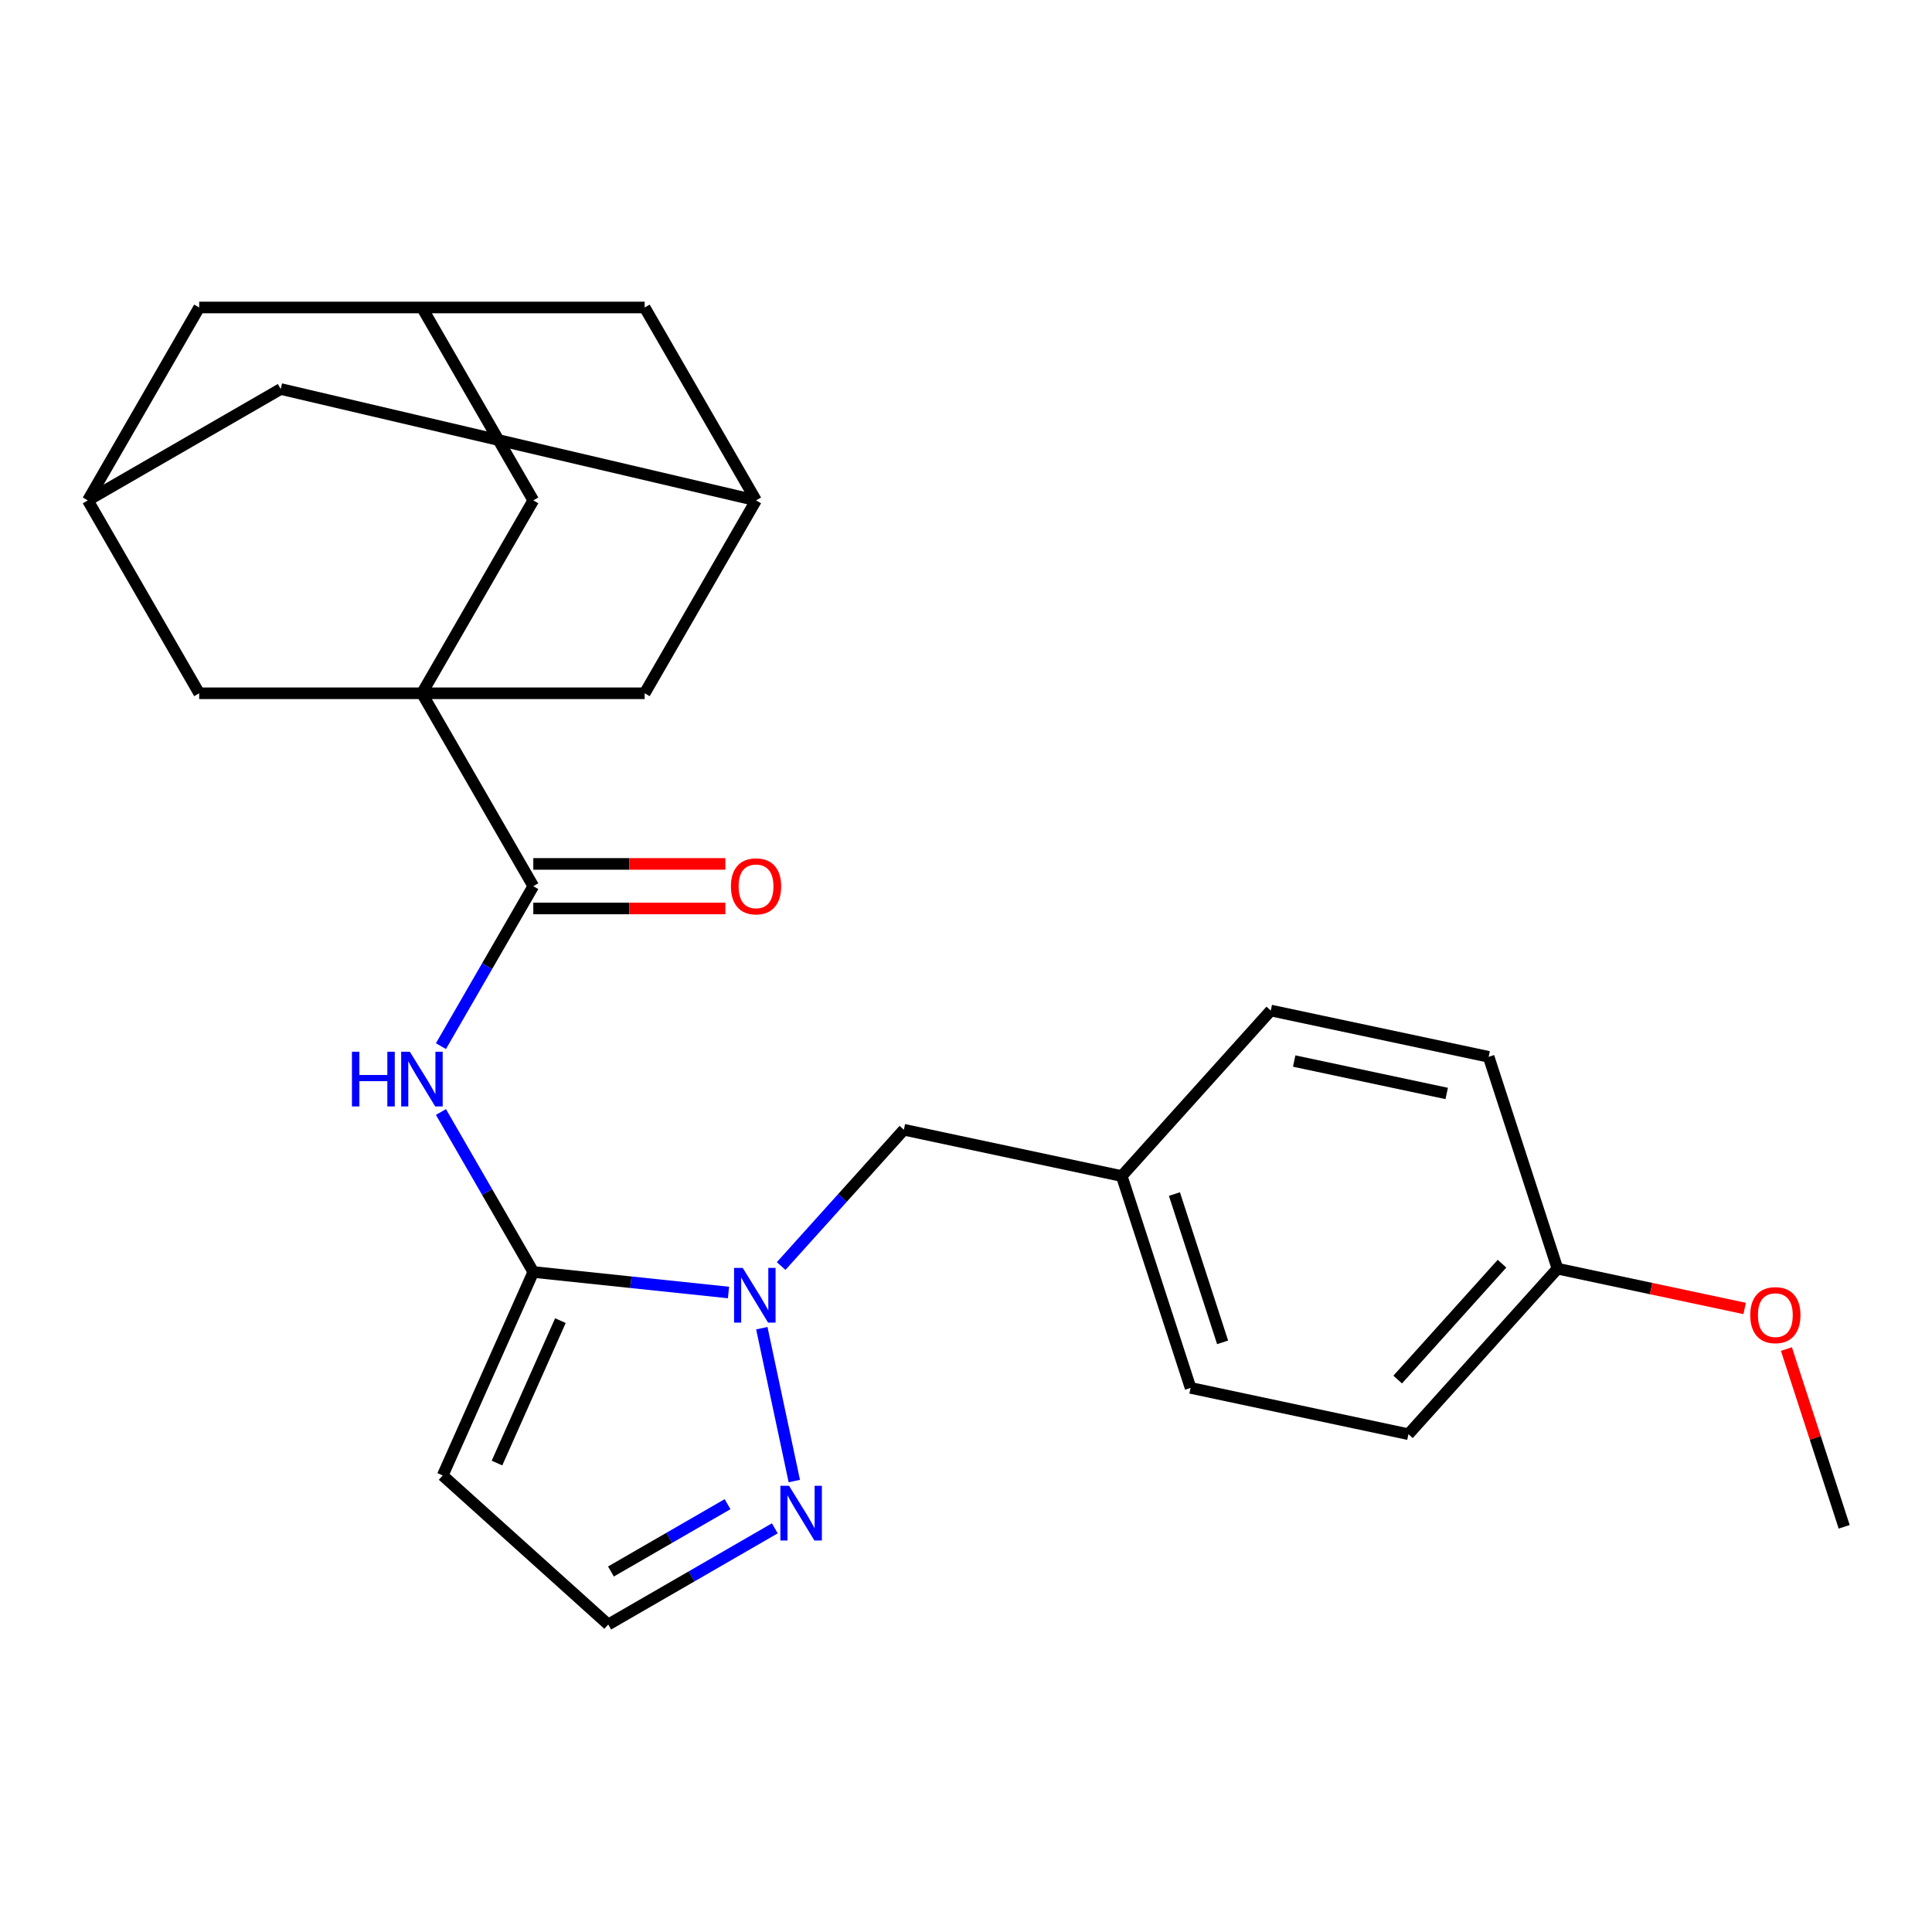 <?xml version='1.0' encoding='iso-8859-1'?>
<svg version='1.1' baseProfile='full'
              xmlns='http://www.w3.org/2000/svg'
                      xmlns:rdkit='http://www.rdkit.org/xml'
                      xmlns:xlink='http://www.w3.org/1999/xlink'
                  xml:space='preserve'
width='1000px' height='1000px' viewBox='0 0 1000 1000'>
<!-- END OF HEADER -->
<rect style='opacity:1.0;fill:#FFFFFF;stroke:none' width='1000' height='1000' x='0' y='0'> </rect>
<path class='bond-2' d='M 218.389,358.845 L 276.034,458.689' style='fill:none;fill-rule:evenodd;stroke:#000000;stroke-width:6px;stroke-linecap:butt;stroke-linejoin:miter;stroke-opacity:1' />
<path class='bond-6' d='M 218.389,358.845 L 276.034,259.001' style='fill:none;fill-rule:evenodd;stroke:#000000;stroke-width:6px;stroke-linecap:butt;stroke-linejoin:miter;stroke-opacity:1' />
<path class='bond-7' d='M 218.389,358.845 L 333.679,358.845' style='fill:none;fill-rule:evenodd;stroke:#000000;stroke-width:6px;stroke-linecap:butt;stroke-linejoin:miter;stroke-opacity:1' />
<path class='bond-8' d='M 218.389,358.845 L 103.1,358.845' style='fill:none;fill-rule:evenodd;stroke:#000000;stroke-width:6px;stroke-linecap:butt;stroke-linejoin:miter;stroke-opacity:1' />
<path class='bond-0' d='M 276.034,658.377 L 252.132,616.976' style='fill:none;fill-rule:evenodd;stroke:#000000;stroke-width:6px;stroke-linecap:butt;stroke-linejoin:miter;stroke-opacity:1' />
<path class='bond-0' d='M 252.132,616.976 L 228.229,575.575' style='fill:none;fill-rule:evenodd;stroke:#0000FF;stroke-width:6px;stroke-linecap:butt;stroke-linejoin:miter;stroke-opacity:1' />
<path class='bond-1' d='M 276.034,658.377 L 326.552,663.686' style='fill:none;fill-rule:evenodd;stroke:#000000;stroke-width:6px;stroke-linecap:butt;stroke-linejoin:miter;stroke-opacity:1' />
<path class='bond-1' d='M 326.552,663.686 L 377.07,668.996' style='fill:none;fill-rule:evenodd;stroke:#0000FF;stroke-width:6px;stroke-linecap:butt;stroke-linejoin:miter;stroke-opacity:1' />
<path class='bond-5' d='M 276.034,658.377 L 229.142,763.699' style='fill:none;fill-rule:evenodd;stroke:#000000;stroke-width:6px;stroke-linecap:butt;stroke-linejoin:miter;stroke-opacity:1' />
<path class='bond-5' d='M 290.065,683.554 L 257.24,757.279' style='fill:none;fill-rule:evenodd;stroke:#000000;stroke-width:6px;stroke-linecap:butt;stroke-linejoin:miter;stroke-opacity:1' />
<path class='bond-4' d='M 394.315,687.47 L 411.133,766.592' style='fill:none;fill-rule:evenodd;stroke:#0000FF;stroke-width:6px;stroke-linecap:butt;stroke-linejoin:miter;stroke-opacity:1' />
<path class='bond-13' d='M 404.315,655.299 L 436.076,620.025' style='fill:none;fill-rule:evenodd;stroke:#0000FF;stroke-width:6px;stroke-linecap:butt;stroke-linejoin:miter;stroke-opacity:1' />
<path class='bond-13' d='M 436.076,620.025 L 467.837,584.751' style='fill:none;fill-rule:evenodd;stroke:#000000;stroke-width:6px;stroke-linecap:butt;stroke-linejoin:miter;stroke-opacity:1' />
<path class='bond-3' d='M 276.034,458.689 L 252.132,500.09' style='fill:none;fill-rule:evenodd;stroke:#000000;stroke-width:6px;stroke-linecap:butt;stroke-linejoin:miter;stroke-opacity:1' />
<path class='bond-3' d='M 252.132,500.09 L 228.229,541.49' style='fill:none;fill-rule:evenodd;stroke:#0000FF;stroke-width:6px;stroke-linecap:butt;stroke-linejoin:miter;stroke-opacity:1' />
<path class='bond-14' d='M 276.034,470.218 L 325.738,470.218' style='fill:none;fill-rule:evenodd;stroke:#000000;stroke-width:6px;stroke-linecap:butt;stroke-linejoin:miter;stroke-opacity:1' />
<path class='bond-14' d='M 325.738,470.218 L 375.442,470.218' style='fill:none;fill-rule:evenodd;stroke:#FF0000;stroke-width:6px;stroke-linecap:butt;stroke-linejoin:miter;stroke-opacity:1' />
<path class='bond-14' d='M 276.034,447.16 L 325.738,447.16' style='fill:none;fill-rule:evenodd;stroke:#000000;stroke-width:6px;stroke-linecap:butt;stroke-linejoin:miter;stroke-opacity:1' />
<path class='bond-14' d='M 325.738,447.16 L 375.442,447.16' style='fill:none;fill-rule:evenodd;stroke:#FF0000;stroke-width:6px;stroke-linecap:butt;stroke-linejoin:miter;stroke-opacity:1' />
<path class='bond-29' d='M 401.041,791.063 L 357.93,815.953' style='fill:none;fill-rule:evenodd;stroke:#0000FF;stroke-width:6px;stroke-linecap:butt;stroke-linejoin:miter;stroke-opacity:1' />
<path class='bond-29' d='M 357.93,815.953 L 314.819,840.843' style='fill:none;fill-rule:evenodd;stroke:#000000;stroke-width:6px;stroke-linecap:butt;stroke-linejoin:miter;stroke-opacity:1' />
<path class='bond-29' d='M 376.578,778.561 L 346.401,795.984' style='fill:none;fill-rule:evenodd;stroke:#0000FF;stroke-width:6px;stroke-linecap:butt;stroke-linejoin:miter;stroke-opacity:1' />
<path class='bond-29' d='M 346.401,795.984 L 316.223,813.407' style='fill:none;fill-rule:evenodd;stroke:#000000;stroke-width:6px;stroke-linecap:butt;stroke-linejoin:miter;stroke-opacity:1' />
<path class='bond-9' d='M 229.142,763.699 L 314.819,840.843' style='fill:none;fill-rule:evenodd;stroke:#000000;stroke-width:6px;stroke-linecap:butt;stroke-linejoin:miter;stroke-opacity:1' />
<path class='bond-12' d='M 276.034,259.001 L 218.389,159.157' style='fill:none;fill-rule:evenodd;stroke:#000000;stroke-width:6px;stroke-linecap:butt;stroke-linejoin:miter;stroke-opacity:1' />
<path class='bond-11' d='M 333.679,358.845 L 391.324,259.001' style='fill:none;fill-rule:evenodd;stroke:#000000;stroke-width:6px;stroke-linecap:butt;stroke-linejoin:miter;stroke-opacity:1' />
<path class='bond-10' d='M 103.1,358.845 L 45.455,259.001' style='fill:none;fill-rule:evenodd;stroke:#000000;stroke-width:6px;stroke-linecap:butt;stroke-linejoin:miter;stroke-opacity:1' />
<path class='bond-15' d='M 45.455,259.001 L 103.1,159.157' style='fill:none;fill-rule:evenodd;stroke:#000000;stroke-width:6px;stroke-linecap:butt;stroke-linejoin:miter;stroke-opacity:1' />
<path class='bond-17' d='M 45.455,259.001 L 145.299,201.356' style='fill:none;fill-rule:evenodd;stroke:#000000;stroke-width:6px;stroke-linecap:butt;stroke-linejoin:miter;stroke-opacity:1' />
<path class='bond-16' d='M 391.324,259.001 L 333.679,159.157' style='fill:none;fill-rule:evenodd;stroke:#000000;stroke-width:6px;stroke-linecap:butt;stroke-linejoin:miter;stroke-opacity:1' />
<path class='bond-26' d='M 391.324,259.001 L 145.299,201.356' style='fill:none;fill-rule:evenodd;stroke:#000000;stroke-width:6px;stroke-linecap:butt;stroke-linejoin:miter;stroke-opacity:1' />
<path class='bond-27' d='M 218.389,159.157 L 103.1,159.157' style='fill:none;fill-rule:evenodd;stroke:#000000;stroke-width:6px;stroke-linecap:butt;stroke-linejoin:miter;stroke-opacity:1' />
<path class='bond-28' d='M 218.389,159.157 L 333.679,159.157' style='fill:none;fill-rule:evenodd;stroke:#000000;stroke-width:6px;stroke-linecap:butt;stroke-linejoin:miter;stroke-opacity:1' />
<path class='bond-18' d='M 467.837,584.751 L 580.607,608.721' style='fill:none;fill-rule:evenodd;stroke:#000000;stroke-width:6px;stroke-linecap:butt;stroke-linejoin:miter;stroke-opacity:1' />
<path class='bond-20' d='M 580.607,608.721 L 657.751,523.044' style='fill:none;fill-rule:evenodd;stroke:#000000;stroke-width:6px;stroke-linecap:butt;stroke-linejoin:miter;stroke-opacity:1' />
<path class='bond-21' d='M 580.607,608.721 L 616.234,718.368' style='fill:none;fill-rule:evenodd;stroke:#000000;stroke-width:6px;stroke-linecap:butt;stroke-linejoin:miter;stroke-opacity:1' />
<path class='bond-21' d='M 607.881,618.043 L 632.819,694.796' style='fill:none;fill-rule:evenodd;stroke:#000000;stroke-width:6px;stroke-linecap:butt;stroke-linejoin:miter;stroke-opacity:1' />
<path class='bond-19' d='M 806.148,656.661 L 729.004,742.338' style='fill:none;fill-rule:evenodd;stroke:#000000;stroke-width:6px;stroke-linecap:butt;stroke-linejoin:miter;stroke-opacity:1' />
<path class='bond-19' d='M 777.441,654.084 L 723.441,714.058' style='fill:none;fill-rule:evenodd;stroke:#000000;stroke-width:6px;stroke-linecap:butt;stroke-linejoin:miter;stroke-opacity:1' />
<path class='bond-24' d='M 806.148,656.661 L 854.593,666.958' style='fill:none;fill-rule:evenodd;stroke:#000000;stroke-width:6px;stroke-linecap:butt;stroke-linejoin:miter;stroke-opacity:1' />
<path class='bond-24' d='M 854.593,666.958 L 903.037,677.255' style='fill:none;fill-rule:evenodd;stroke:#FF0000;stroke-width:6px;stroke-linecap:butt;stroke-linejoin:miter;stroke-opacity:1' />
<path class='bond-30' d='M 806.148,656.661 L 770.522,547.014' style='fill:none;fill-rule:evenodd;stroke:#000000;stroke-width:6px;stroke-linecap:butt;stroke-linejoin:miter;stroke-opacity:1' />
<path class='bond-23' d='M 657.751,523.044 L 770.522,547.014' style='fill:none;fill-rule:evenodd;stroke:#000000;stroke-width:6px;stroke-linecap:butt;stroke-linejoin:miter;stroke-opacity:1' />
<path class='bond-23' d='M 669.873,549.193 L 748.812,565.972' style='fill:none;fill-rule:evenodd;stroke:#000000;stroke-width:6px;stroke-linecap:butt;stroke-linejoin:miter;stroke-opacity:1' />
<path class='bond-22' d='M 616.234,718.368 L 729.004,742.338' style='fill:none;fill-rule:evenodd;stroke:#000000;stroke-width:6px;stroke-linecap:butt;stroke-linejoin:miter;stroke-opacity:1' />
<path class='bond-25' d='M 924.651,698.273 L 939.598,744.276' style='fill:none;fill-rule:evenodd;stroke:#FF0000;stroke-width:6px;stroke-linecap:butt;stroke-linejoin:miter;stroke-opacity:1' />
<path class='bond-25' d='M 939.598,744.276 L 954.545,790.278' style='fill:none;fill-rule:evenodd;stroke:#000000;stroke-width:6px;stroke-linecap:butt;stroke-linejoin:miter;stroke-opacity:1' />
<path  class='atom-2' d='M 384.433 656.268
L 393.713 671.268
Q 394.633 672.748, 396.113 675.428
Q 397.593 678.108, 397.673 678.268
L 397.673 656.268
L 401.433 656.268
L 401.433 684.588
L 397.553 684.588
L 387.593 668.188
Q 386.433 666.268, 385.193 664.068
Q 383.993 661.868, 383.633 661.188
L 383.633 684.588
L 379.953 684.588
L 379.953 656.268
L 384.433 656.268
' fill='#0000FF'/>
<path  class='atom-4' d='M 182.169 544.373
L 186.009 544.373
L 186.009 556.413
L 200.489 556.413
L 200.489 544.373
L 204.329 544.373
L 204.329 572.693
L 200.489 572.693
L 200.489 559.613
L 186.009 559.613
L 186.009 572.693
L 182.169 572.693
L 182.169 544.373
' fill='#0000FF'/>
<path  class='atom-4' d='M 212.129 544.373
L 221.409 559.373
Q 222.329 560.853, 223.809 563.533
Q 225.289 566.213, 225.369 566.373
L 225.369 544.373
L 229.129 544.373
L 229.129 572.693
L 225.249 572.693
L 215.289 556.293
Q 214.129 554.373, 212.889 552.173
Q 211.689 549.973, 211.329 549.293
L 211.329 572.693
L 207.649 572.693
L 207.649 544.373
L 212.129 544.373
' fill='#0000FF'/>
<path  class='atom-5' d='M 408.403 769.038
L 417.683 784.038
Q 418.603 785.518, 420.083 788.198
Q 421.563 790.878, 421.643 791.038
L 421.643 769.038
L 425.403 769.038
L 425.403 797.358
L 421.523 797.358
L 411.563 780.958
Q 410.403 779.038, 409.163 776.838
Q 407.963 774.638, 407.603 773.958
L 407.603 797.358
L 403.923 797.358
L 403.923 769.038
L 408.403 769.038
' fill='#0000FF'/>
<path  class='atom-15' d='M 378.324 458.769
Q 378.324 451.969, 381.684 448.169
Q 385.044 444.369, 391.324 444.369
Q 397.604 444.369, 400.964 448.169
Q 404.324 451.969, 404.324 458.769
Q 404.324 465.649, 400.924 469.569
Q 397.524 473.449, 391.324 473.449
Q 385.084 473.449, 381.684 469.569
Q 378.324 465.689, 378.324 458.769
M 391.324 470.249
Q 395.644 470.249, 397.964 467.369
Q 400.324 464.449, 400.324 458.769
Q 400.324 453.209, 397.964 450.409
Q 395.644 447.569, 391.324 447.569
Q 387.004 447.569, 384.644 450.369
Q 382.324 453.169, 382.324 458.769
Q 382.324 464.489, 384.644 467.369
Q 387.004 470.249, 391.324 470.249
' fill='#FF0000'/>
<path  class='atom-25' d='M 905.919 680.711
Q 905.919 673.911, 909.279 670.111
Q 912.639 666.311, 918.919 666.311
Q 925.199 666.311, 928.559 670.111
Q 931.919 673.911, 931.919 680.711
Q 931.919 687.591, 928.519 691.511
Q 925.119 695.391, 918.919 695.391
Q 912.679 695.391, 909.279 691.511
Q 905.919 687.631, 905.919 680.711
M 918.919 692.191
Q 923.239 692.191, 925.559 689.311
Q 927.919 686.391, 927.919 680.711
Q 927.919 675.151, 925.559 672.351
Q 923.239 669.511, 918.919 669.511
Q 914.599 669.511, 912.239 672.311
Q 909.919 675.111, 909.919 680.711
Q 909.919 686.431, 912.239 689.311
Q 914.599 692.191, 918.919 692.191
' fill='#FF0000'/>
</svg>
